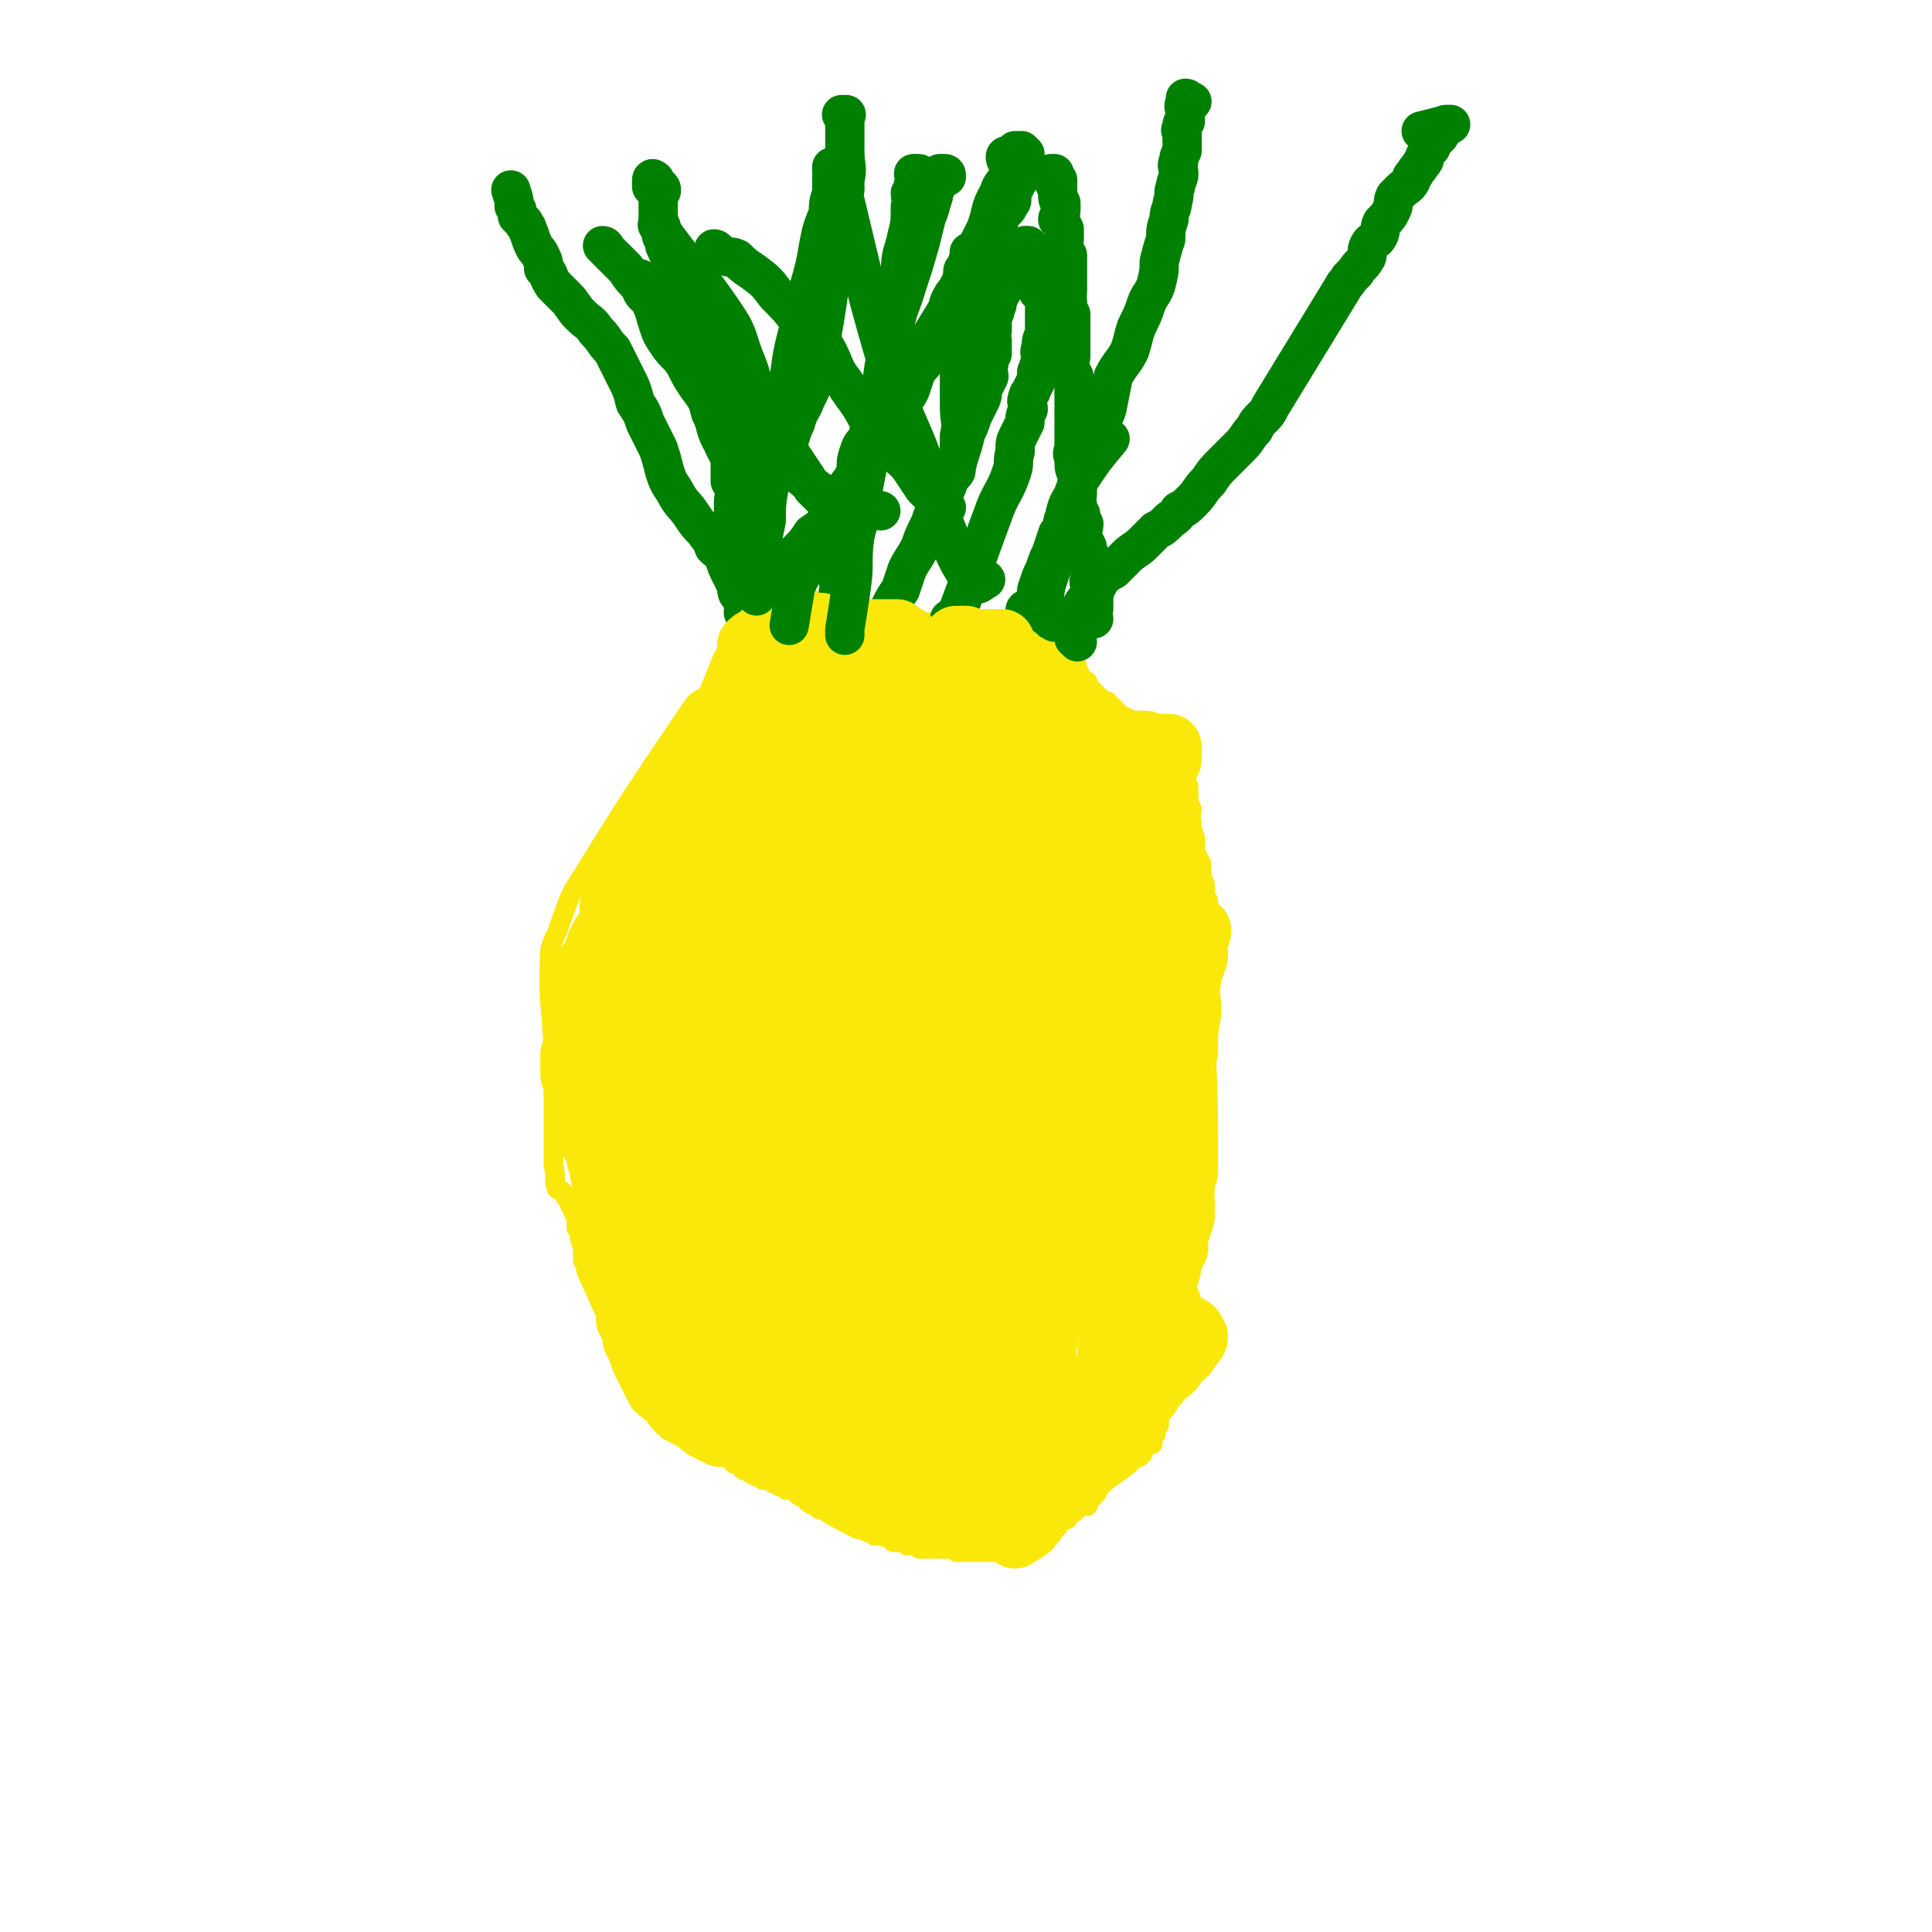 <svg viewBox='0 0 590 590' version='1.1' xmlns='http://www.w3.org/2000/svg' xmlns:xlink='http://www.w3.org/1999/xlink'><g fill='none' stroke='#FAE80B' stroke-width='6' stroke-linecap='round' stroke-linejoin='round'><path d='M240,198c0,0 -1,-1 -1,-1 -1,-1 -1,-1 -1,-2 0,0 1,-1 0,-1 0,0 -1,0 -1,0 0,0 0,-1 0,-1 -1,0 -1,0 -2,0 0,0 0,0 0,0 -1,1 -1,1 -1,1 -1,1 -2,0 -3,1 -1,1 0,2 -1,3 -2,2 -2,2 -4,4 -1,1 -1,1 -2,3 -2,2 -2,2 -4,4 -2,1 -2,2 -4,3 -2,2 -2,1 -4,3 -19,28 -19,28 -37,57 -2,4 -2,5 -4,10 -1,4 -2,4 -3,8 -1,18 1,18 1,36 0,5 0,5 0,9 0,4 0,4 0,7 0,2 0,2 0,5 0,2 0,2 0,5 0,2 0,2 0,4 1,3 0,4 1,7 1,1 1,0 2,1 1,1 0,1 1,2 1,1 1,1 1,2 1,2 1,2 2,4 0,1 0,1 0,3 1,1 1,1 1,3 1,3 1,3 1,7 1,2 1,2 1,3 4,9 4,9 8,18 1,2 1,1 2,3 1,3 1,3 2,5 1,2 1,2 2,3 1,2 1,2 1,3 1,2 1,3 2,5 0,1 1,0 2,1 0,1 0,1 1,2 1,1 1,1 1,2 1,1 1,1 2,2 0,1 0,1 1,2 0,1 0,1 1,1 1,1 1,1 2,2 1,0 1,-1 2,0 0,0 0,1 1,1 1,1 1,0 2,1 1,0 1,0 2,1 1,0 1,0 2,1 1,0 1,0 2,0 1,1 1,1 2,1 1,1 1,1 2,2 0,0 0,1 1,1 0,0 1,0 1,0 1,1 1,1 1,2 1,0 1,0 2,1 0,0 0,0 1,1 1,0 1,0 1,0 1,1 1,1 3,2 0,0 0,-1 1,0 1,0 0,0 1,1 1,0 1,-1 1,0 1,0 1,0 2,1 0,0 0,-1 1,0 1,0 1,0 1,1 1,0 1,0 2,1 0,0 0,-1 1,0 1,0 1,0 2,1 1,1 1,1 2,1 1,1 1,1 2,2 1,1 1,0 2,1 1,1 1,1 2,1 5,3 5,3 11,6 1,0 1,0 3,1 1,0 1,0 2,1 1,0 1,0 2,0 2,1 2,0 3,1 1,0 0,1 1,1 1,0 1,0 2,0 1,0 1,0 2,1 1,0 1,-1 2,0 1,0 1,1 2,1 1,0 1,0 2,0 1,-1 1,0 2,0 0,0 0,0 1,0 0,0 0,0 1,0 1,0 1,0 1,0 1,0 1,0 2,0 0,0 0,-1 1,0 0,0 0,0 0,0 1,0 1,0 1,1 1,0 1,0 2,0 0,0 0,0 1,0 1,0 1,0 2,0 1,0 1,0 2,0 0,0 0,0 1,0 1,0 1,0 3,0 0,-1 0,-1 0,-1 1,-1 2,0 3,0 0,0 0,0 1,0 1,0 1,0 2,0 1,0 1,0 2,0 0,0 0,0 1,0 0,0 0,0 1,0 1,-1 1,-1 1,-1 1,-1 1,0 2,0 0,-1 0,-1 1,-2 0,0 1,0 1,0 1,-1 1,-1 1,-1 1,-1 1,0 2,0 1,-1 0,-1 1,-2 1,-1 1,0 1,-1 1,-1 0,-1 1,-1 0,-1 0,-1 1,-2 0,0 1,1 1,1 0,-1 0,-1 0,-1 0,-1 0,-1 1,-2 0,0 0,1 1,1 0,-1 0,-1 1,-1 0,0 0,0 0,0 1,-1 1,-1 2,-2 0,0 1,1 1,1 1,-1 0,-1 1,-2 1,-1 1,-1 2,-2 0,0 -1,-1 0,-1 4,-4 5,-4 10,-8 1,-1 1,-1 2,-2 0,0 0,0 1,0 0,-1 0,-1 1,-1 0,-1 0,-1 0,-1 1,-1 1,-1 2,-2 0,0 0,0 1,0 0,-1 0,-1 0,-2 0,0 -1,-1 0,-1 0,0 0,0 1,0 0,-1 -1,-1 0,-2 0,0 1,0 1,-1 0,-1 0,-1 0,-3 0,-1 0,-1 1,-2 0,-2 0,-2 1,-3 0,-1 0,-1 0,-3 0,-1 0,-1 1,-3 0,-2 -1,-2 0,-3 0,-1 1,-1 1,-3 1,-1 0,-1 0,-2 0,-1 1,-1 1,-2 0,-1 -1,-1 0,-2 0,-1 1,-1 1,-2 0,-1 0,-1 0,-1 0,-1 0,-1 1,-2 0,-1 0,-1 0,-2 0,-1 0,-1 0,-2 0,-2 0,-2 0,-3 0,-1 0,-1 0,-2 0,-1 -1,-1 0,-2 0,-2 0,-2 1,-3 0,-2 0,-2 0,-4 0,-1 0,-1 0,-2 0,-2 0,-2 0,-3 0,-2 0,-2 0,-3 0,-2 0,-2 0,-3 0,-1 0,-1 0,-3 0,0 0,0 0,-1 0,-1 -1,-1 0,-2 0,-2 1,-2 1,-3 0,-1 0,-1 0,-3 0,-1 -1,-1 0,-3 0,-2 1,-2 1,-4 0,-3 -1,-3 0,-5 0,-2 1,-2 1,-4 1,-2 0,-2 1,-5 0,-1 1,-1 1,-3 0,-2 -1,-2 0,-4 0,-3 0,-2 0,-5 1,-2 0,-2 1,-4 0,-3 1,-2 1,-5 0,-16 0,-16 0,-32 0,-3 0,-3 0,-5 0,-3 0,-3 0,-5 0,-2 0,-2 0,-4 -1,-2 -1,-2 -1,-5 -1,-2 -1,-2 -1,-4 -1,-1 0,-1 0,-2 -1,-2 -1,-2 -2,-4 0,-2 0,-2 0,-4 -1,-3 -1,-3 -1,-5 -1,-2 0,-2 0,-4 -1,-2 -1,-2 -1,-5 -1,-1 0,-1 0,-2 -1,-2 -1,-2 -2,-4 0,-2 1,-2 1,-3 -1,-1 -1,-1 -1,-1 -1,-2 -1,-2 -1,-3 -1,0 -1,0 -2,-1 0,0 0,0 -1,-1 0,-1 0,-1 -1,-1 -1,-1 -1,-1 -2,-2 -2,0 -2,0 -3,-1 -1,0 0,-1 -1,-1 -1,-1 -1,-1 -3,-1 -1,-1 -1,-1 -3,-2 -1,0 -1,0 -2,-1 -1,-1 -1,-1 -2,-2 -1,-1 -1,-1 -2,-2 -1,0 -1,0 -2,-1 -1,-1 -1,-1 -2,-2 -1,-1 -1,-1 -2,-3 -1,0 -1,0 -2,-1 0,-1 0,-1 -1,-3 0,-1 0,-1 -1,-1 -1,-1 -1,-1 -2,-2 -1,0 -1,-1 -2,-1 -1,-1 -1,-1 -2,-1 -2,-1 -2,-1 -3,-1 -1,-1 -1,-1 -3,-2 -1,0 -1,-1 -2,-1 -1,0 -2,0 -3,0 -2,-1 -2,-1 -3,-2 -2,0 -2,0 -4,0 -2,0 -2,0 -3,0 -2,0 -2,0 -3,-1 -1,0 -1,-1 -3,-1 -1,0 -1,0 -2,0 -1,0 -1,0 -3,0 -1,0 -1,1 -3,0 -1,0 -1,-1 -3,-1 -2,0 -2,0 -4,0 -2,0 -2,0 -4,0 -1,0 -1,0 -3,0 -2,0 -2,0 -3,0 -12,0 -12,1 -24,1 -2,0 -2,-1 -4,-1 -1,0 -1,0 -1,0 -2,0 -2,0 -3,0 0,0 0,0 -1,0 -1,0 -1,0 -1,0 -1,0 -1,0 -1,0 0,0 0,0 -1,0 0,0 0,0 -1,-1 0,0 0,1 -1,0 0,0 1,-1 0,-1 0,0 -1,0 -1,0 -1,0 0,-1 -1,-1 0,0 -1,0 -1,0 0,1 0,2 0,1 1,0 1,-1 1,-2 '/></g>
<g fill='none' stroke='#008000' stroke-width='12' stroke-linecap='round' stroke-linejoin='round'><path d='M230,189c0,0 -1,-1 -1,-1 -1,0 -1,0 -1,0 0,0 1,0 0,-1 0,0 0,0 -1,0 0,-1 1,-1 0,-2 0,-1 0,-1 -1,-3 -1,-1 -1,-1 -1,-3 -1,-2 -1,-2 -2,-4 -1,-2 -1,-2 -2,-5 -1,-2 -1,-1 -3,-3 -1,-3 -1,-2 -3,-5 -2,-2 -2,-2 -4,-5 -2,-3 -3,-3 -5,-7 -2,-3 -2,-3 -3,-6 -1,-4 -1,-4 -2,-7 -2,-4 -2,-4 -4,-8 -1,-3 -1,-3 -3,-6 -1,-4 -1,-4 -3,-8 -2,-4 -2,-4 -4,-8 -3,-3 -2,-3 -5,-6 -2,-3 -2,-2 -5,-5 -2,-2 -2,-3 -4,-5 -2,-2 -2,-2 -4,-4 -2,-3 -1,-3 -3,-5 0,-2 0,-2 -1,-4 -1,-2 -1,-1 -2,-3 -1,-2 -1,-3 -2,-5 0,-1 -1,-1 -1,-2 -1,-1 -1,-1 -2,-2 0,-2 0,-2 -1,-3 0,-2 0,-2 -1,-5 '/><path d='M230,184c0,0 -1,-1 -1,-1 -1,-1 -1,-1 -1,-1 0,-1 0,0 0,-1 1,-1 0,-1 0,-1 0,-2 0,-2 0,-3 0,-2 0,-2 0,-4 1,-2 1,-2 2,-5 1,-3 1,-3 1,-5 1,-3 1,-3 2,-5 0,-4 0,-4 1,-7 1,-4 2,-4 3,-8 2,-3 2,-3 3,-7 2,-3 1,-3 3,-7 1,-4 2,-4 3,-7 2,-4 2,-4 3,-9 5,-26 4,-26 8,-53 1,-2 1,-2 1,-5 1,-4 0,-4 0,-9 0,-1 0,-1 0,-2 0,-1 0,-1 0,-3 0,-1 0,-1 0,-2 0,-2 0,-2 0,-3 0,0 0,0 0,-1 0,0 1,0 0,0 0,0 0,0 -1,0 0,0 0,0 0,0 '/><path d='M200,58c0,-1 -1,-1 -1,-1 0,-1 0,-1 0,-1 0,0 0,0 0,0 0,0 0,-1 0,-1 0,-1 1,0 1,0 0,1 0,1 0,1 1,1 2,1 2,2 0,1 -1,1 -1,2 0,1 0,1 0,2 0,2 0,2 0,3 0,1 0,1 0,3 1,1 1,1 1,3 0,1 0,1 0,1 1,2 1,2 1,3 5,11 6,11 10,21 2,5 1,5 2,9 1,2 1,2 2,4 0,2 0,2 1,4 0,2 0,2 0,4 0,2 0,2 0,4 1,2 1,2 2,3 0,2 0,2 0,4 0,2 1,2 1,4 1,2 0,2 0,4 1,2 1,2 2,4 0,2 0,2 0,4 0,2 0,2 0,3 1,2 2,2 2,3 0,2 -1,2 -1,3 0,2 0,2 0,3 1,2 1,2 2,4 0,1 -1,1 -1,2 0,1 0,1 0,2 1,2 1,2 1,4 1,1 0,1 0,1 0,1 0,1 0,2 0,0 0,-1 0,-1 '/><path d='M238,187c0,0 -1,-1 -1,-1 0,0 0,0 -1,0 0,0 0,0 0,0 0,0 0,1 -1,0 0,0 0,0 -1,-1 0,-1 -1,-1 -1,-1 0,-1 1,-1 1,-2 1,-1 1,-1 2,-3 1,-2 1,-2 2,-4 3,-3 3,-3 5,-6 3,-3 3,-3 5,-6 3,-2 3,-2 5,-5 3,-3 2,-3 4,-7 2,-3 2,-3 5,-7 2,-3 2,-3 5,-6 2,-3 2,-3 3,-6 2,-3 1,-3 3,-5 1,-2 1,-2 2,-5 2,-1 2,-1 3,-3 1,-3 1,-3 2,-6 2,-2 2,-2 4,-5 2,-3 1,-3 3,-6 1,-2 1,-2 2,-5 1,-2 0,-3 1,-5 1,-2 1,-2 2,-3 2,-2 2,-2 3,-4 1,-2 0,-2 1,-4 1,-2 1,-1 2,-3 1,-1 2,-1 2,-3 1,-2 1,-2 2,-4 1,-2 1,-1 3,-3 0,-1 0,-1 0,-2 1,-2 2,-1 3,-3 0,-1 1,-1 1,-2 0,-1 -1,-2 0,-3 0,0 0,0 1,-1 0,0 -1,0 0,-1 0,-1 1,0 1,-1 0,-1 0,-1 0,-3 0,0 0,0 1,-1 0,0 0,-1 0,-1 0,-1 0,-1 0,-1 0,-1 0,-1 0,-2 0,0 0,0 0,0 0,-1 0,-1 0,-1 -1,0 -2,0 -2,0 0,0 0,1 1,1 0,1 1,0 2,0 '/><path d='M314,188c0,0 -1,-1 -1,-1 0,-1 0,-1 1,-1 0,0 0,0 1,-1 0,0 1,0 1,-1 1,-2 0,-3 1,-5 1,-3 1,-3 2,-5 1,-3 1,-3 2,-5 1,-3 1,-3 2,-6 2,-2 1,-3 2,-5 1,-4 1,-4 3,-7 1,-3 1,-4 2,-7 1,-3 1,-3 3,-6 1,-4 1,-4 2,-7 1,-3 2,-3 3,-6 1,-5 1,-5 2,-10 2,-4 3,-4 5,-8 1,-3 1,-4 2,-7 2,-4 2,-4 3,-7 1,-3 2,-3 3,-6 1,-4 1,-4 1,-7 1,-4 1,-4 2,-7 0,-3 0,-3 1,-6 0,-3 1,-3 1,-5 1,-3 0,-3 1,-5 0,-2 1,-2 1,-4 0,-2 -1,-2 0,-4 0,-1 0,-1 1,-3 0,-1 0,-1 0,-2 0,-2 0,-2 0,-3 0,-1 -1,-1 0,-2 0,-2 0,-1 1,-2 0,-1 0,-1 0,-2 0,0 0,0 0,-1 0,-1 -1,-1 0,-3 0,0 0,-1 0,-1 1,0 1,1 2,1 '/><path d='M329,196c0,0 -1,-1 -1,-1 0,-1 0,-1 1,-1 0,0 0,0 0,-1 0,-1 0,-1 0,-2 0,0 0,0 0,-1 0,-1 -1,-1 0,-2 0,-1 0,0 1,-1 1,-2 0,-2 1,-3 1,-2 2,-1 3,-3 1,-2 1,-2 2,-4 2,-2 2,-2 4,-3 2,-2 2,-2 4,-4 2,-2 3,-2 5,-4 2,-2 2,-2 4,-4 2,-1 2,-1 4,-3 1,-1 2,-1 3,-3 2,-1 2,-1 4,-3 3,-3 2,-3 5,-6 2,-3 2,-3 5,-6 2,-2 2,-2 5,-5 2,-2 2,-3 4,-5 1,-2 1,-2 3,-4 1,-1 1,-1 2,-3 11,-18 11,-18 22,-36 1,-2 1,-1 2,-3 1,-1 1,-1 2,-2 1,-2 2,-2 3,-4 1,-1 0,-2 1,-4 1,-2 2,-1 3,-3 1,-2 0,-2 1,-4 2,-2 2,-2 3,-4 1,-2 0,-2 1,-4 1,-1 1,-1 2,-2 1,-1 2,-1 3,-3 0,-1 0,-1 1,-2 1,-2 1,-1 2,-3 1,-1 1,-1 1,-2 1,-2 1,-2 2,-3 0,-1 0,-1 1,-2 0,-1 1,-1 1,-1 1,-1 1,-1 1,-2 1,0 0,0 1,-1 0,-1 0,-1 1,-1 0,0 1,0 1,0 0,0 -1,0 -1,0 -4,1 -4,1 -8,2 '/><path d='M334,189c0,0 -1,-1 -1,-1 0,-1 0,-1 1,-2 0,-1 0,-1 0,-1 0,-2 0,-2 0,-3 -1,-2 -1,-1 -1,-3 -1,-2 0,-2 0,-4 0,-2 0,-2 0,-5 -1,-2 -1,-1 -1,-3 -1,-2 -1,-2 -2,-3 0,-2 1,-2 1,-4 -1,-1 -1,-1 -1,-3 -1,-1 -1,-1 -1,-3 -1,-1 0,-2 0,-3 0,-3 0,-3 0,-6 -1,-2 -1,-2 -1,-5 -1,-2 0,-2 0,-4 0,-2 0,-2 0,-4 0,-1 0,-1 0,-3 0,-1 0,-1 0,-3 0,-1 0,-1 0,-2 0,-1 0,-1 0,-3 0,-1 0,-1 0,-3 0,-1 0,-1 0,-3 -1,-2 -1,-2 -2,-4 0,-1 1,-1 1,-2 0,-2 0,-2 0,-5 0,-2 0,-2 0,-4 0,-2 0,-2 0,-4 -1,-2 -1,-2 -1,-4 -1,-1 0,-1 0,-3 0,-1 0,-1 0,-2 0,-2 0,-2 0,-3 0,-1 0,-1 0,-3 0,-1 0,-1 0,-3 -1,-1 -1,-1 -2,-2 0,-1 1,-1 1,-3 0,-2 0,-2 0,-3 -1,-2 -1,-2 -2,-3 0,-1 1,-1 1,-3 0,-1 0,-1 0,-2 -1,-1 -1,-1 -1,-3 0,0 0,0 0,-1 -1,-1 0,-1 0,-3 0,0 0,0 0,0 -1,-1 -1,-1 -1,-2 -1,0 -1,0 -1,0 0,0 0,0 1,1 0,1 0,1 0,2 0,0 1,0 1,0 '/><path d='M291,193c0,0 -1,-1 -1,-1 0,-1 0,-1 0,-1 1,-1 0,-1 0,-2 1,-1 2,0 2,-1 6,-16 6,-17 12,-33 2,-5 3,-5 5,-11 1,-3 0,-3 1,-6 0,-3 0,-3 1,-5 1,-2 1,-2 2,-4 0,-2 0,-2 1,-4 0,-2 -1,-2 0,-4 0,-1 1,-1 1,-2 1,-2 1,-2 2,-4 0,-1 -1,-1 0,-2 0,-2 1,-1 1,-3 0,-2 -1,-2 0,-4 0,-2 0,-2 1,-4 0,-2 0,-2 0,-4 0,-1 0,-1 0,-3 0,-1 0,-1 0,-3 -1,-2 -1,-2 -2,-3 0,-2 1,-2 1,-3 -1,-1 -1,-1 -1,-2 -1,-1 -1,-1 -2,-2 0,-1 1,-1 1,-2 0,-1 0,-1 0,-1 -1,-1 -1,-1 -1,-2 -1,0 -1,0 -1,-1 -1,0 -1,0 -1,0 0,-1 0,-1 1,-1 0,0 0,1 1,1 0,0 0,0 0,0 '/><path d='M268,193c0,0 -1,-1 -1,-1 0,-1 1,-1 2,-2 1,0 1,0 1,-1 1,-2 1,-2 2,-4 1,-2 1,-2 3,-5 1,-3 1,-3 2,-6 2,-4 2,-3 4,-7 1,-3 1,-3 3,-7 1,-3 1,-3 3,-6 1,-4 2,-4 3,-8 2,-4 2,-4 3,-7 1,-3 1,-3 2,-7 1,-2 1,-2 2,-5 1,-2 1,-2 2,-4 1,-2 1,-2 1,-4 1,-2 1,-2 2,-4 0,-2 -1,-2 0,-4 0,-2 0,-1 1,-3 0,-2 0,-2 0,-4 0,-1 -1,-1 0,-3 0,-2 0,-2 0,-4 0,-1 1,-1 1,-3 1,-1 0,-2 1,-3 0,-1 0,-1 1,-2 0,-2 0,-2 1,-3 1,-1 1,-1 1,-3 1,0 1,0 1,-1 1,0 1,0 2,-1 0,-1 -1,-1 0,-1 0,-1 0,-1 1,-2 0,0 -1,-1 0,-1 0,-1 0,-1 1,-2 '/><path d='M257,184c0,0 -1,-1 -1,-1 0,-1 0,-1 0,-2 1,-2 0,-2 0,-4 1,-2 1,-2 2,-5 0,-2 0,-2 1,-3 1,-3 1,-3 1,-5 1,-2 0,-2 0,-4 1,-2 2,-2 2,-4 0,-1 0,-1 -1,-2 0,-2 0,-2 0,-4 0,-1 0,-1 0,-2 0,-2 0,-2 0,-3 1,-3 0,-3 1,-6 1,-3 1,-3 3,-5 1,-2 2,-2 4,-4 '/><path d='M322,190c0,0 0,-1 -1,-1 0,0 -1,0 -1,0 0,0 0,0 -1,-1 0,-1 0,-1 0,-2 -1,-1 -1,-1 0,-2 0,-3 0,-4 1,-7 1,-3 1,-3 2,-6 1,-4 1,-4 3,-8 1,-4 1,-4 2,-9 1,-4 1,-4 3,-8 4,-6 4,-6 9,-12 '/></g>
<g fill='none' stroke='#FAE80B' stroke-width='20' stroke-linecap='round' stroke-linejoin='round'><path d='M309,265c0,0 0,-1 -1,-1 0,-1 0,-1 -1,-1 -1,0 -1,0 -2,0 -2,0 -2,0 -3,0 -1,1 -2,1 -3,1 -1,2 -1,2 -2,3 -3,4 -2,4 -4,7 -2,5 -2,5 -4,9 -3,6 -3,6 -5,11 -3,7 -3,7 -6,13 -2,9 -2,9 -4,18 -2,7 -2,7 -4,15 -2,12 -2,13 -4,25 -1,7 -1,7 -1,15 -1,7 0,7 -1,13 0,6 0,6 0,12 1,4 1,4 3,9 2,3 2,4 4,5 2,1 2,0 5,-2 2,-1 3,-1 5,-3 3,-5 2,-6 4,-11 2,-6 3,-5 4,-11 3,-10 2,-10 4,-20 2,-10 2,-10 4,-20 1,-10 1,-11 2,-21 1,-9 1,-9 1,-18 -1,-9 -1,-9 -2,-18 -1,-6 0,-6 -2,-12 -1,-2 -2,-2 -4,-4 -2,-2 -2,-3 -5,-4 -3,-1 -4,-2 -8,-1 -4,1 -4,2 -8,6 -5,3 -5,3 -9,8 -7,7 -7,7 -13,16 -4,7 -5,7 -8,15 -3,9 -2,9 -5,18 -1,8 -2,8 -3,16 -1,8 -7,17 -1,16 23,-2 35,-7 58,-23 8,-5 2,-9 3,-19 1,-8 2,-8 2,-15 0,-10 1,-10 -2,-19 -2,-7 -3,-7 -7,-14 -4,-6 -4,-6 -8,-13 -3,-5 -3,-6 -8,-10 -2,-2 -3,-3 -6,-3 -3,0 -3,0 -7,1 -3,1 -4,0 -7,2 -4,3 -4,4 -7,8 -4,5 -4,5 -6,10 -4,11 -4,12 -6,23 -2,10 -2,10 -3,21 -1,10 -2,10 -2,20 -1,8 0,8 0,15 0,9 0,9 0,17 1,5 0,5 2,10 0,4 0,4 2,7 2,3 3,4 6,6 2,1 3,2 6,2 3,-1 4,-3 6,-6 7,-9 6,-9 11,-19 6,-11 6,-11 11,-22 4,-11 5,-11 9,-22 3,-10 4,-10 6,-20 1,-8 0,-9 -1,-16 -1,-7 -1,-7 -4,-14 -2,-6 -2,-6 -5,-11 -3,-7 -3,-7 -6,-13 -3,-4 -3,-5 -7,-8 -3,-3 -3,-3 -7,-4 -4,-1 -4,-2 -8,-1 -5,1 -5,2 -9,5 -4,3 -5,3 -8,7 -6,7 -6,7 -11,15 -4,8 -4,8 -7,15 -3,9 -3,10 -4,19 -1,9 0,9 -1,18 0,10 -1,10 0,20 1,5 2,5 4,11 2,4 1,4 4,7 2,2 3,3 5,2 6,-3 6,-4 11,-9 7,-8 6,-8 12,-16 6,-8 5,-8 11,-17 5,-9 5,-9 10,-18 4,-8 5,-7 8,-15 2,-6 2,-6 3,-12 2,-7 2,-7 3,-13 0,-4 0,-4 -1,-9 0,-3 0,-3 -2,-6 -1,-3 -2,-3 -3,-5 -2,-2 -1,-6 -3,-4 -18,13 -20,14 -36,32 -4,5 -2,6 -4,12 -1,6 -1,6 -2,12 -1,6 -1,6 -2,12 0,3 0,3 0,7 0,4 -1,5 0,7 1,2 3,0 5,0 4,-2 4,-2 7,-5 4,-3 3,-4 6,-8 4,-5 4,-5 8,-10 3,-5 3,-5 6,-9 3,-5 3,-5 5,-9 2,-5 2,-5 4,-9 2,-6 2,-6 3,-11 1,-5 1,-5 0,-10 0,-5 0,-5 -1,-9 -1,-5 0,-5 -1,-10 -1,-4 -1,-4 -2,-8 -1,-3 -1,-3 -3,-5 -1,-2 -1,-3 -3,-4 -1,-1 -1,-1 -3,-2 -1,0 -1,-1 -2,-1 -1,1 -1,1 -3,1 0,0 0,0 -1,0 -1,1 -1,1 -1,1 0,1 0,1 -1,1 0,0 -1,0 -1,0 0,1 1,1 0,2 0,0 -1,0 -1,0 -1,1 -1,1 -2,1 -1,1 -1,1 -2,2 -1,0 -1,0 -3,1 0,0 0,1 -1,1 -1,0 -1,0 -2,0 0,1 0,1 -1,2 -1,0 -1,0 -1,0 -1,1 -1,1 -2,1 0,1 -1,0 -1,0 -1,1 -1,1 -1,2 -1,1 -1,1 -2,1 0,1 0,1 -1,2 0,0 0,0 -1,1 -1,1 -1,0 -2,1 -2,2 -2,2 -3,3 -2,4 -2,4 -4,7 -1,3 -1,3 -3,6 -2,3 -3,3 -5,6 -2,2 -2,2 -4,4 -2,2 -1,2 -3,4 -1,1 -1,1 -2,2 -1,1 -1,1 -2,2 0,2 0,2 -1,3 -1,2 -1,2 -1,4 -1,1 0,1 -1,3 -2,11 -2,11 -4,22 0,3 0,3 -1,7 0,1 0,1 -1,3 0,2 0,2 0,4 0,2 0,2 0,4 0,2 0,2 0,4 0,2 1,2 0,4 0,2 0,2 -1,3 0,2 0,2 0,4 0,2 0,2 0,4 0,2 0,2 0,4 0,1 0,1 0,3 0,2 0,2 0,4 0,2 0,2 0,5 0,2 0,2 0,4 0,2 0,2 0,4 0,2 0,2 0,4 0,1 0,1 0,2 1,2 1,2 1,4 1,1 0,1 0,3 1,1 1,1 2,2 0,1 -1,1 -1,2 1,2 1,2 1,3 1,1 0,2 0,3 1,2 1,2 2,4 0,2 0,2 0,4 0,2 0,2 0,3 1,2 1,2 2,3 0,2 0,2 1,4 1,1 1,1 2,2 1,1 0,2 1,3 1,1 2,0 3,1 1,0 0,1 1,1 1,1 1,0 3,1 1,1 1,1 2,1 1,1 2,0 3,0 1,1 0,2 1,2 1,1 1,0 2,0 1,1 1,0 1,0 2,1 2,1 3,2 1,0 1,0 2,0 1,1 1,1 1,2 2,1 2,1 3,2 1,1 1,2 2,3 1,1 1,1 2,2 2,2 1,3 3,4 1,2 2,1 4,2 2,2 1,2 3,4 1,1 1,2 2,2 2,1 2,1 4,2 1,1 1,1 2,2 1,1 1,1 2,1 1,0 1,0 2,1 1,0 1,0 2,1 6,2 6,2 13,4 1,0 1,0 2,1 2,0 2,0 4,0 2,0 2,-1 4,0 2,0 2,0 4,0 1,0 1,0 3,1 2,0 2,0 3,0 1,0 1,-1 2,0 1,0 1,0 2,0 1,0 1,0 1,1 1,0 1,0 2,1 0,0 0,-1 1,0 1,0 1,0 1,0 1,0 1,0 1,1 1,0 1,0 1,0 0,0 0,0 1,0 0,0 0,0 1,0 0,0 0,0 1,0 0,0 0,0 1,0 0,0 0,0 1,0 0,-1 0,-1 1,-1 0,-1 0,-1 1,-1 0,-1 -1,-1 0,-1 0,0 0,-1 1,-1 0,0 0,1 1,1 0,-1 -1,-1 0,-2 0,-1 1,-1 1,-3 1,-3 1,-3 1,-6 2,-4 2,-4 3,-8 1,-4 0,-4 1,-8 1,-5 2,-5 4,-10 2,-5 1,-5 3,-10 1,-5 1,-5 2,-9 2,-6 1,-6 2,-13 1,-7 2,-7 2,-14 1,-8 1,-8 2,-16 1,-8 2,-8 2,-15 1,-8 0,-8 0,-15 0,-6 1,-6 1,-12 -1,-5 -1,-5 -2,-10 0,-3 0,-4 -2,-7 -1,-2 -1,-2 -3,-4 -2,-2 -2,-2 -5,-3 -2,0 -3,-1 -5,0 -3,2 -2,3 -4,5 -3,4 -4,4 -5,8 -14,68 -14,68 -24,136 -1,6 1,7 3,11 0,1 2,0 2,-2 3,-11 2,-11 4,-23 2,-15 2,-15 4,-29 2,-18 2,-18 3,-37 2,-18 3,-18 4,-36 1,-17 1,-17 0,-34 0,-12 1,-12 -1,-24 0,-7 -1,-7 -2,-13 -1,-3 -1,-3 -2,-5 -1,-2 -1,-3 -2,-3 -3,1 -3,3 -5,6 -4,8 -3,8 -6,17 -4,12 -4,12 -7,24 -2,15 -2,15 -4,29 -1,14 -2,14 -2,27 -1,11 -1,11 -1,23 1,9 0,9 1,18 1,7 1,7 3,13 1,4 1,4 2,8 0,2 0,1 1,3 0,0 0,1 0,0 2,-5 2,-6 3,-13 1,-11 1,-12 1,-24 1,-17 1,-17 1,-34 1,-19 1,-19 0,-37 0,-14 1,-14 -1,-28 -1,-9 -2,-9 -4,-19 -2,-7 -2,-7 -4,-13 -2,-4 -2,-4 -4,-7 -1,-1 -2,-2 -3,-2 -1,1 -1,3 -2,5 -3,8 -3,8 -5,15 -3,12 -4,11 -6,23 -3,14 -2,14 -3,29 -1,15 0,15 0,31 1,14 1,14 2,28 0,12 0,12 1,24 1,7 1,7 3,15 1,7 1,7 2,14 1,3 1,3 2,7 0,1 1,3 1,2 1,-2 1,-4 1,-8 1,-10 2,-10 3,-19 1,-13 0,-13 1,-26 1,-17 1,-17 1,-33 1,-17 1,-17 0,-33 0,-14 0,-14 -1,-27 0,-8 0,-9 -1,-16 0,-2 -1,-3 -2,-3 -1,0 -1,0 -2,1 -2,6 -2,6 -4,11 -3,14 -2,14 -4,27 -2,18 -3,18 -3,36 -1,24 0,24 0,47 '/><path d='M258,224c0,0 0,-1 -1,-1 -1,-1 -1,-1 -2,-2 -1,0 -1,0 -2,0 -1,1 -2,0 -2,2 -2,3 -2,3 -3,7 -1,5 -1,5 -2,10 -2,9 -2,9 -4,17 -3,13 -3,13 -6,26 -2,11 -2,11 -4,23 -2,11 -2,11 -4,22 -2,9 -2,9 -4,19 -1,8 -1,9 -2,17 0,8 -1,8 0,16 1,5 1,5 3,10 1,3 1,4 4,7 2,3 3,2 7,4 4,1 4,2 7,1 4,0 4,-1 7,-3 6,-6 7,-6 10,-13 5,-9 3,-10 6,-20 1,-8 2,-8 3,-17 1,-7 1,-8 1,-15 0,-4 -1,-4 -3,-8 -2,-5 -1,-5 -3,-9 -2,-4 -3,-4 -5,-7 -3,-3 -3,-3 -7,-6 -4,-3 -4,-3 -8,-4 -4,-1 -5,-2 -9,-2 -4,0 -5,0 -9,2 -4,2 -4,3 -7,8 -3,4 -3,4 -4,9 -2,7 -2,7 -3,13 -1,6 -1,7 -1,13 0,5 1,5 2,11 1,6 1,6 2,11 2,6 2,7 4,12 2,4 3,4 6,8 2,3 3,9 4,6 6,-19 9,-25 9,-49 0,-10 -4,-10 -10,-19 -3,-4 -3,-4 -7,-5 -4,-2 -4,-2 -8,-1 -3,1 -4,1 -6,4 -3,3 -4,3 -5,7 -3,5 -3,6 -4,12 -1,6 -1,6 -1,11 1,7 1,7 2,13 1,6 0,7 2,12 3,6 4,5 7,10 3,5 2,6 6,10 3,4 3,4 6,6 3,3 3,3 7,4 2,0 3,1 5,0 3,-2 3,-2 5,-5 4,-5 4,-6 5,-11 3,-10 3,-11 5,-21 1,-6 1,-6 1,-12 1,-5 1,-5 0,-10 0,-4 -1,-3 -3,-7 -1,-3 -1,-3 -2,-6 -2,-3 -3,-3 -5,-5 -3,-2 -3,-4 -5,-4 -3,0 -4,1 -6,3 -4,2 -4,3 -6,6 -2,5 -2,5 -4,11 -1,4 -1,5 -1,9 -1,6 -1,6 0,12 1,6 1,6 4,11 2,5 2,5 6,9 4,4 4,4 9,7 5,3 5,3 10,5 6,2 6,3 12,3 5,0 6,1 11,-2 6,-4 7,-5 11,-11 8,-9 8,-10 13,-20 6,-12 6,-13 10,-25 4,-11 3,-11 5,-22 2,-9 2,-9 3,-18 1,-6 2,-6 2,-12 0,-4 -1,-5 -2,-9 0,0 -1,0 -1,1 -2,1 -3,0 -4,2 -3,3 -3,3 -4,7 -4,8 -4,9 -5,18 -2,12 -1,12 -2,25 0,12 -1,13 0,25 1,10 2,10 5,21 1,9 2,9 3,18 2,7 2,8 3,15 1,3 1,3 3,7 1,2 2,5 2,3 13,-52 14,-56 25,-112 2,-9 1,-9 1,-17 0,-2 -1,-2 -2,-4 -1,-1 -1,-2 -2,-3 -1,-1 -2,-1 -3,0 -1,1 -1,2 -2,4 -1,5 -1,5 -2,11 -2,12 -1,12 -2,23 -1,14 -1,13 -2,27 -1,11 -1,11 -2,23 0,11 1,11 1,21 -1,7 -1,7 -1,13 -1,3 0,3 0,7 -1,2 -1,3 -2,5 0,0 0,0 0,-1 0,-2 0,-2 0,-4 1,-4 1,-5 2,-9 1,-10 1,-10 3,-20 2,-12 2,-12 5,-23 2,-12 2,-12 4,-23 2,-10 2,-10 4,-20 2,-8 2,-8 4,-16 1,-4 1,-4 2,-8 1,-4 2,-4 3,-8 0,-2 1,-2 1,-5 0,-2 0,-2 0,-4 -1,-2 -1,-2 -2,-4 -1,-1 -1,-1 -3,-2 -1,0 -2,-1 -2,0 -2,4 0,5 -1,9 -1,6 -2,6 -2,12 -1,11 0,11 0,22 -1,11 -2,10 -2,21 0,7 0,7 1,15 0,5 0,5 1,11 0,4 0,4 0,7 0,4 0,4 0,7 0,2 0,2 0,3 0,2 0,3 0,3 0,0 0,-1 0,-2 0,-4 -1,-4 0,-8 0,-6 0,-6 1,-12 0,-11 1,-11 1,-23 0,-9 0,-9 0,-19 0,-6 0,-6 0,-13 0,-5 0,-5 0,-11 -1,-3 -1,-3 -2,-7 -1,-3 -1,-3 -2,-6 -1,-3 -1,-4 -2,-5 -2,0 -3,1 -4,2 -4,2 -5,1 -7,5 -4,10 -3,11 -6,21 -3,11 -3,11 -5,22 -1,9 -2,9 -2,18 0,37 1,46 3,73 0,4 0,-5 0,-10 1,-9 0,-9 1,-19 0,-12 1,-12 2,-25 1,-11 1,-11 2,-22 1,-9 2,-9 2,-18 1,-6 0,-6 1,-13 0,-2 0,-2 0,-5 0,-2 0,-2 0,-3 -1,-2 -1,-2 -1,-4 -1,0 0,-1 0,-1 0,0 0,1 0,2 -1,4 -1,4 -1,8 -1,9 -1,9 -2,17 -1,9 -2,9 -2,18 -1,10 0,10 0,19 -1,8 0,8 0,17 0,5 0,5 0,10 0,4 0,4 0,7 0,3 0,3 0,5 0,1 0,1 0,2 0,2 0,3 0,3 0,0 0,-1 0,-2 -1,-8 -1,-8 -1,-16 1,-11 2,-11 4,-22 2,-13 2,-13 4,-26 2,-12 2,-12 4,-24 1,-10 1,-10 2,-20 2,-7 3,-7 4,-14 1,-5 1,-5 1,-10 0,-3 0,-3 0,-6 0,-3 0,-3 -1,-7 0,-4 0,-4 -1,-8 0,-3 0,-3 0,-7 0,-2 0,-3 0,-5 -1,-3 -1,-3 -2,-5 -1,-2 -1,-2 -2,-4 -1,-1 0,-1 -1,-1 -1,-1 -1,-1 -2,-1 -1,-1 -1,-1 -2,-2 -1,0 -1,0 -2,0 -1,0 -1,0 -2,-1 -1,0 -1,0 -2,-1 -2,0 -2,0 -3,0 -1,0 -1,0 -2,0 -1,0 -1,0 -2,0 -1,0 -1,0 -1,0 -2,0 -2,0 -3,-1 0,0 0,0 -1,0 -1,0 -1,0 -1,-1 0,0 0,0 0,-1 -1,0 -1,1 -2,0 0,0 0,0 1,-1 '/><path d='M256,214c0,0 -1,-1 -1,-1 0,-1 0,-1 0,-1 1,0 0,0 0,-1 0,-1 0,-1 0,-1 0,0 0,0 0,0 1,0 1,0 2,0 1,0 1,0 1,0 1,1 1,1 2,2 1,0 1,0 3,0 1,0 1,1 3,0 1,0 1,-1 3,-1 3,0 3,1 5,0 3,0 3,-1 5,-2 2,0 3,0 5,0 1,0 1,0 2,0 7,4 7,5 13,10 1,1 1,1 2,1 0,1 0,1 1,2 1,0 0,0 1,1 1,1 1,1 2,1 1,1 1,1 2,2 1,1 1,1 3,2 0,2 1,2 1,3 1,2 1,2 2,5 0,2 0,2 1,5 1,2 0,2 1,5 1,2 1,2 1,4 1,3 1,3 2,5 0,2 1,2 1,4 1,2 0,2 1,4 0,3 0,3 1,5 0,4 1,4 1,7 0,2 0,2 0,5 -1,2 -1,2 -1,5 -1,2 0,2 0,4 -1,2 -2,2 -2,4 0,1 1,1 1,3 -1,2 -1,2 -1,3 -1,2 -1,2 -2,3 0,1 1,1 1,2 -1,3 -1,3 -2,5 -1,2 -1,2 -2,4 0,2 0,2 -1,5 0,2 0,2 -1,4 -1,2 -1,2 -1,4 -1,3 -1,3 -2,6 -1,4 -1,4 -2,7 -2,4 -1,4 -2,8 0,3 0,3 0,7 -1,4 -1,4 -2,7 0,5 0,5 -1,9 -1,4 -1,4 -2,8 -1,3 -1,3 -2,6 0,3 1,4 1,7 -1,2 -1,2 -2,3 0,2 0,2 0,4 -1,2 -1,1 -2,3 0,1 1,1 1,2 -1,1 -1,1 -2,3 0,1 1,1 0,2 0,1 0,1 -1,2 -2,2 -2,2 -3,3 -3,2 -3,2 -5,4 -3,2 -3,2 -5,4 -4,2 -3,3 -7,4 -3,1 -3,1 -6,1 -4,0 -4,1 -8,-1 -4,-1 -4,-1 -8,-3 -15,-15 -14,-16 -28,-31 -2,-2 -2,-2 -3,-3 -1,-1 -1,-1 -3,-2 -1,0 -1,0 -2,-1 -2,-1 -2,-1 -4,-1 -1,0 -1,1 -2,1 -1,1 -1,0 -2,0 -1,1 -2,1 -3,2 0,0 1,0 1,1 0,1 -1,1 -1,2 0,1 0,1 0,3 0,0 0,0 0,1 0,1 0,1 0,2 0,1 0,1 0,2 1,1 1,1 2,2 0,0 -1,0 -1,1 1,1 1,1 2,1 1,1 1,1 2,2 0,0 0,0 1,1 0,1 0,1 1,1 1,1 1,1 2,2 0,1 0,1 1,2 0,1 0,1 1,1 1,1 1,1 1,2 1,2 1,2 1,3 1,0 1,0 2,1 0,1 0,1 0,2 0,1 1,0 1,1 1,2 0,2 0,3 1,1 1,0 2,1 0,1 0,2 0,3 1,1 1,1 2,2 0,1 0,1 0,3 1,0 1,1 1,1 1,1 1,1 1,2 1,1 1,1 2,2 0,1 0,1 1,1 1,0 1,0 2,0 1,1 1,1 3,2 1,0 1,0 2,0 1,-1 1,-1 2,0 2,0 2,0 4,1 1,0 1,-1 3,0 1,0 1,1 2,1 1,0 1,-1 3,0 1,0 0,0 1,0 1,1 2,0 3,1 0,0 0,-1 1,0 1,0 0,0 1,1 1,0 1,-1 1,0 1,0 0,0 0,1 1,1 1,1 2,1 5,2 5,1 10,3 1,0 1,0 2,0 1,0 1,0 2,0 1,0 1,0 2,0 0,0 0,0 1,0 2,0 2,-1 3,0 1,0 1,1 2,1 2,0 2,0 3,0 2,-1 2,0 3,0 0,0 0,0 1,0 1,0 1,0 2,0 1,0 1,0 2,0 2,0 2,0 3,0 1,-1 1,-1 3,-1 1,-1 1,-1 2,-1 2,-1 2,-1 4,-2 2,0 2,1 4,1 2,-1 2,-2 4,-2 1,-1 2,0 3,0 2,-1 2,-1 4,-2 1,0 1,0 3,-1 1,-1 1,-1 3,-2 1,-1 1,-1 3,-3 1,-1 1,-1 2,-2 1,-1 1,-1 3,-2 1,-2 1,-2 2,-3 1,-1 1,-1 2,-2 0,-1 0,-1 1,-2 1,-1 0,-1 1,-2 1,-1 1,-1 1,-2 1,-1 1,-1 2,-2 0,-1 0,-1 1,-2 0,-1 0,-1 0,-2 1,-1 1,-1 2,-2 0,-1 0,-1 1,-2 1,-1 1,-1 1,-2 1,-1 1,-1 2,-1 0,-2 -1,-2 0,-3 0,-1 0,-1 1,-2 1,-1 1,-1 2,-2 1,-2 1,-2 2,-4 0,-2 0,-2 1,-5 0,-2 1,-1 1,-3 1,-3 1,-3 1,-5 1,-2 1,-2 2,-4 0,-2 -1,-2 0,-4 0,-1 1,-1 1,-3 1,-2 1,-2 1,-4 0,-2 0,-2 0,-3 0,-2 -1,-2 0,-4 0,-3 0,-3 1,-5 0,-3 0,-3 0,-5 0,-3 0,-3 0,-5 0,-22 -1,-22 -1,-44 0,-3 1,-3 1,-5 0,-2 0,-2 0,-4 0,-2 0,-2 0,-3 0,-2 0,-2 0,-4 -1,-1 -1,-1 -1,-3 -1,-1 0,-1 0,-2 -1,-2 -1,-2 -1,-3 0,-1 0,-1 0,-2 0,-2 0,-2 0,-4 -1,0 -1,0 -1,-1 -1,-1 -1,-1 -1,-3 -1,-1 -1,-1 -2,-2 0,-1 -1,-1 -1,-3 0,-1 0,-1 0,-3 -1,-2 -1,-2 -1,-4 -1,-2 -1,-2 -2,-4 0,-1 1,-1 1,-2 -1,-2 -1,-2 -1,-4 -1,-1 -1,-1 -2,-3 0,-1 0,-1 -1,-2 0,-1 1,-1 1,-3 -1,-1 -1,-1 -1,-3 -1,0 -1,0 -2,-1 0,-1 0,-1 -1,-3 0,0 0,-1 0,-1 0,-1 -1,-1 -1,-2 -1,0 -1,0 -1,-1 -2,-1 -2,0 -3,-1 -1,-1 -1,-1 -1,-1 -1,-1 -1,-1 -1,-1 -1,0 -1,0 -1,0 0,0 0,-1 -1,-1 -1,0 -1,0 -2,0 -1,-1 -1,0 -2,-1 0,0 0,-1 -1,-1 -1,-1 -1,0 -3,0 -1,-1 -1,-1 -3,-1 -2,0 -2,0 -3,0 -3,0 -3,0 -5,0 -2,1 -2,1 -4,1 -1,1 -2,1 -3,1 -1,2 -2,2 -2,3 -1,1 0,1 1,2 0,2 -1,2 0,4 0,3 1,3 1,5 0,4 -1,4 0,8 0,6 0,6 1,12 0,6 0,6 1,12 0,7 1,7 1,14 0,7 0,7 0,15 1,7 1,7 1,14 1,8 2,8 2,15 -1,36 -2,36 -4,72 0,0 0,1 1,1 1,-3 2,-4 3,-8 4,-9 3,-9 6,-18 6,-13 6,-12 12,-25 6,-12 6,-12 12,-25 4,-11 2,-11 7,-22 2,-7 3,-6 6,-12 2,-3 2,-3 3,-5 1,-1 1,-1 2,-2 0,0 1,0 1,0 0,2 -1,2 -1,4 -1,1 0,1 0,2 0,1 0,1 0,2 -1,4 -2,4 -2,7 -1,5 0,5 0,10 -1,6 -1,6 -2,12 -1,6 -1,6 -2,13 -2,6 -2,6 -3,13 -1,5 -1,6 -2,11 -2,7 -2,7 -3,13 -1,6 -2,6 -2,12 -1,6 -1,6 -1,12 -1,5 -1,5 -2,10 0,5 0,5 -1,9 0,2 0,2 0,4 0,2 0,2 0,3 0,1 0,2 0,2 0,-1 0,-2 0,-4 -1,-4 -1,-4 -1,-8 0,-5 0,-6 1,-11 0,-6 0,-6 1,-13 1,-7 0,-7 1,-14 1,-5 1,-5 2,-11 1,-4 1,-4 2,-9 0,-4 0,-4 1,-7 0,-2 0,-2 1,-3 0,-2 0,-2 1,-4 0,0 1,0 1,0 0,2 0,3 0,5 -1,2 -1,2 -2,5 0,3 0,3 -1,6 -1,6 -1,6 -2,12 -1,5 0,5 -1,11 -1,6 -2,6 -3,11 -1,5 0,5 -1,10 0,4 0,4 -1,7 -1,3 -1,2 -2,5 -1,2 -1,2 -2,4 0,0 0,1 0,0 -1,0 -1,0 -1,0 0,-41 1,-41 2,-82 0,-6 0,-6 -1,-12 -1,-3 -2,-4 -3,-5 -1,0 -1,1 -1,2 -2,2 -2,1 -3,3 -1,2 0,3 -1,5 -3,7 -3,6 -6,13 -4,8 -4,8 -8,17 -5,9 -6,8 -10,17 -4,9 -3,9 -6,18 -2,8 -2,8 -5,16 -3,6 -4,6 -7,13 -1,3 0,3 -1,6 -1,3 -1,3 -2,7 -1,2 -1,2 -2,5 0,2 0,2 0,4 0,1 0,1 0,2 0,2 0,2 0,3 0,1 0,2 0,2 1,-1 1,-2 2,-3 0,-1 0,-1 0,-2 1,-3 1,-3 1,-6 1,-6 1,-6 2,-11 1,-4 2,-4 2,-8 1,-5 1,-5 1,-10 1,-4 1,-4 2,-8 1,-4 1,-4 2,-8 1,-1 0,-1 1,-3 0,-2 1,-2 1,-3 1,-1 1,-2 1,-2 0,1 0,2 0,3 -1,1 -1,1 -1,3 0,1 0,1 0,2 -1,2 -1,2 -2,3 0,2 0,2 0,3 -1,3 -1,3 -1,5 -1,2 0,2 0,4 -1,3 0,3 0,5 -1,2 -2,2 -2,4 1,3 1,3 2,6 0,1 0,1 0,3 -1,2 0,2 0,4 0,1 0,1 0,2 0,2 0,2 0,3 0,2 -1,2 0,3 0,1 1,0 1,1 0,1 0,1 0,2 -1,1 -1,1 0,2 0,0 0,1 1,1 0,0 -1,-1 0,-1 0,-1 1,0 2,0 '/><path d='M217,251c0,0 -1,-1 -1,-1 0,-1 0,-1 0,-1 0,0 0,0 0,0 0,1 1,1 0,2 0,0 0,0 -1,0 0,1 -1,0 -1,0 -1,1 0,1 -1,1 -1,1 -1,1 -2,2 -1,0 -1,0 -2,1 -9,7 -9,6 -18,13 -1,1 0,1 -1,3 -1,3 0,3 -1,6 -1,2 -1,1 -2,3 0,2 1,2 0,4 0,2 0,1 -1,3 0,1 0,1 0,3 -1,1 -1,1 -1,2 0,1 0,1 0,2 0,1 0,1 0,2 0,1 0,1 0,1 0,2 0,2 0,3 0,0 0,0 0,1 0,1 0,1 0,2 -1,1 -1,1 -1,2 0,2 1,2 0,3 0,2 0,2 -1,4 0,1 1,1 0,3 0,2 -1,2 -1,4 0,2 0,2 0,4 0,1 0,1 0,2 -1,1 -1,1 -1,2 0,1 0,1 0,1 0,2 0,2 0,3 0,1 0,1 0,2 0,1 0,1 0,1 1,2 1,2 2,3 0,1 0,1 0,3 0,1 0,1 0,2 1,2 1,2 2,4 0,1 1,1 1,2 0,2 -1,2 -1,4 0,1 1,1 1,3 0,1 0,1 0,3 0,1 0,1 0,2 0,1 1,1 1,2 0,1 0,1 0,1 0,2 0,2 0,3 0,0 0,0 0,1 0,1 0,1 0,1 0,1 0,1 0,1 1,1 1,1 2,2 0,0 -1,0 -1,1 0,1 0,1 0,1 1,1 1,1 1,2 1,0 0,0 0,1 1,1 1,1 1,2 1,1 1,1 1,2 1,2 0,2 0,3 0,1 0,1 1,2 0,2 1,2 1,4 0,1 0,1 0,3 6,7 7,7 14,15 1,0 1,0 1,1 2,1 2,1 3,2 1,1 0,2 2,3 1,1 1,0 2,1 2,1 1,1 2,3 1,1 0,1 1,2 1,1 1,1 2,2 0,1 0,1 1,2 0,1 1,1 1,2 1,1 1,1 1,3 1,1 1,1 2,2 0,1 0,1 0,1 1,1 1,2 1,3 1,0 1,0 1,1 1,0 1,0 2,1 1,1 0,1 1,1 1,1 1,0 1,1 1,0 1,0 2,1 1,1 1,1 2,1 1,0 1,0 2,0 1,0 1,0 2,1 2,0 2,0 3,1 1,0 1,1 2,1 1,1 1,0 2,1 1,0 2,0 3,1 0,0 0,1 1,1 1,0 1,0 2,0 1,1 1,1 1,1 1,1 1,1 2,2 0,0 0,1 1,1 0,0 1,0 1,0 1,1 0,1 0,2 1,0 1,0 2,1 0,0 0,1 1,1 1,1 1,1 1,1 1,1 2,0 3,1 1,0 0,1 1,1 1,1 1,0 2,1 1,0 1,0 2,0 2,1 2,0 3,1 1,0 1,0 2,1 1,0 1,0 2,1 1,0 2,-1 3,0 1,0 1,1 2,1 1,0 1,0 2,0 1,-1 1,0 2,0 1,0 1,-1 2,0 1,0 1,1 2,1 1,0 1,-1 1,0 1,0 1,1 2,1 1,0 1,0 2,0 2,-1 2,-1 4,-2 2,-1 2,0 4,-2 14,-9 14,-9 28,-19 1,0 1,-1 2,-2 1,-2 1,-2 2,-4 2,-3 2,-3 3,-6 1,-3 1,-3 2,-7 2,-2 2,-2 4,-4 1,-2 1,-2 2,-4 1,-2 1,-3 2,-4 1,-2 1,-1 2,-2 1,-1 1,-2 2,-3 1,-1 2,-1 3,-3 0,-1 0,-1 1,-2 0,0 1,0 1,-1 0,-1 0,-1 0,-1 1,0 1,0 1,1 -1,0 -1,-1 -2,-1 0,1 0,1 0,2 0,1 0,1 0,1 -1,1 -1,1 -2,2 0,0 0,0 -1,1 0,0 0,1 0,1 0,1 0,1 -1,1 0,0 0,0 0,1 -1,0 -1,0 -2,1 0,0 0,0 0,0 -1,1 -1,1 -2,2 0,0 0,0 -1,1 0,0 0,0 -1,1 -1,1 -1,1 -1,1 -1,1 -1,1 -2,2 0,1 1,1 1,2 -1,1 -1,1 -1,1 -1,1 -1,1 -1,1 -1,2 -1,2 -2,3 0,1 0,1 -1,2 -1,1 -1,0 -2,1 -1,2 -1,2 -2,3 0,1 0,1 -1,3 -1,1 -1,0 -2,1 -2,1 -1,2 -3,3 -1,1 -1,1 -3,2 -3,2 -3,1 -5,3 -3,1 -3,1 -5,3 -3,3 -3,3 -5,5 -3,2 -3,2 -5,4 -2,1 -2,1 -3,1 -1,1 0,2 -1,2 -1,1 -2,0 -2,1 0,0 1,0 2,0 0,-1 0,-1 1,-2 1,-1 1,-1 2,-2 17,-16 17,-16 34,-32 3,-2 3,-2 5,-4 2,-2 2,-2 4,-4 2,-1 2,-1 4,-2 1,-1 1,-1 1,-2 1,0 1,-1 2,-1 1,-1 1,0 2,-1 0,0 0,0 1,-1 0,0 1,0 1,0 0,1 0,1 0,2 0,0 0,0 0,1 0,0 0,0 0,1 0,0 0,0 0,1 -1,1 -1,1 -1,2 0,0 0,1 0,1 -1,2 -1,2 -2,3 0,2 0,2 -1,3 -1,1 -1,1 -1,2 -1,2 -1,2 -2,4 -1,2 -1,1 -2,2 -2,2 -2,2 -4,4 -1,1 -2,1 -3,3 -3,1 -2,1 -4,3 -3,3 -3,3 -5,6 -3,3 -2,3 -5,6 -3,3 -3,3 -6,6 -3,3 -2,3 -5,5 -1,1 -2,1 -3,2 -2,3 -3,3 -4,6 -1,0 0,1 0,1 1,-1 2,-1 3,-2 2,-1 1,-1 2,-3 1,-1 1,-2 1,-3 1,-2 2,-2 3,-4 1,-2 1,-2 2,-4 2,-2 2,-2 5,-5 2,-2 2,-2 5,-4 3,-2 3,-2 6,-5 3,-3 3,-3 6,-6 3,-3 3,-4 6,-7 2,-2 3,-2 5,-5 3,-3 3,-2 5,-5 2,-2 1,-2 3,-3 1,-2 1,-1 2,-3 1,-1 1,-1 1,-2 0,0 -1,0 -1,-1 0,-1 0,-1 -1,-1 -1,-1 -1,0 -1,-1 -2,0 -2,0 -3,0 0,0 0,1 -1,0 -24,-24 -33,-22 -47,-49 -6,-11 2,-13 7,-27 6,-18 7,-18 14,-35 2,-5 3,-5 5,-10 3,-5 3,-4 5,-9 3,-5 3,-5 5,-9 2,-4 2,-4 3,-8 1,-4 0,-4 2,-8 0,-3 1,-2 2,-5 1,-2 1,-2 1,-5 0,-2 0,-2 0,-3 1,-3 1,-3 2,-5 0,-1 0,-1 0,-1 0,-1 0,-2 0,-3 -1,0 -1,0 -2,0 -1,0 -1,1 -2,0 -2,0 -2,-1 -4,-1 -4,0 -4,1 -8,0 -2,0 -2,0 -4,0 -2,-1 -2,-1 -4,-1 -3,0 -3,1 -5,0 -2,0 -2,-1 -4,-1 -3,-1 -3,0 -6,0 -3,-1 -3,0 -6,-1 -2,0 -2,0 -5,-1 -2,-1 -2,-1 -4,-1 -2,-1 -2,-1 -4,-2 -3,0 -3,0 -5,-1 -2,0 -2,-1 -4,-1 -3,0 -3,0 -6,0 -3,0 -3,0 -6,0 -2,1 -2,1 -5,2 -1,0 -1,0 -3,1 -2,0 -2,0 -3,0 -2,1 -1,1 -3,1 -1,1 -1,1 -2,2 -2,0 -2,0 -3,1 -1,1 -1,0 -2,1 -2,1 -2,1 -3,3 -1,2 -1,2 -3,4 -2,4 -2,4 -4,8 -2,4 -2,4 -5,8 -2,4 -3,4 -5,9 -3,5 -3,5 -4,11 -8,36 -8,36 -13,73 0,3 1,3 1,7 1,3 1,3 2,6 0,3 0,3 1,5 0,2 1,2 1,3 1,1 1,1 1,2 1,1 1,1 2,2 0,0 0,1 1,1 1,1 1,0 3,0 1,1 1,0 2,0 2,0 2,1 3,0 3,0 3,0 5,-2 3,-3 2,-4 5,-8 4,-4 4,-4 8,-9 5,-6 5,-6 9,-13 4,-6 4,-6 8,-12 4,-5 5,-5 8,-11 3,-6 3,-7 6,-13 2,-6 2,-6 4,-11 2,-5 2,-5 3,-11 1,-4 1,-4 1,-8 0,-4 0,-4 -1,-8 0,-4 0,-4 0,-8 -1,-4 -1,-4 -2,-7 -1,-3 -1,-3 -3,-6 -1,-3 -1,-3 -2,-5 -2,-2 -2,-2 -4,-4 -2,-2 -2,-2 -4,-4 -1,-1 -2,-1 -3,-3 -2,-1 -2,-1 -3,-3 -2,-2 -1,-3 -3,-4 -2,-2 -3,-1 -4,-3 -1,-1 0,-2 -1,-3 -1,-2 -1,-2 -3,-3 -1,0 -1,0 -2,0 -2,0 -2,0 -4,0 -2,1 -2,1 -3,2 -2,1 -2,1 -4,3 -2,1 -2,1 -4,2 -1,1 -1,1 -2,3 -1,1 -1,1 -3,2 -1,1 -1,1 -2,2 -1,0 -2,0 -3,1 0,0 0,1 0,1 -1,1 -2,0 -3,0 -1,1 0,1 -1,2 -1,0 -1,0 -1,1 -1,1 -2,0 -2,1 -1,1 -1,2 -2,3 0,0 -1,0 -1,1 -2,2 -2,2 -3,4 -2,2 -2,1 -4,3 -1,2 -1,3 -2,4 -10,11 -11,11 -21,22 0,1 1,1 0,2 0,1 -1,1 -1,3 0,1 1,2 0,3 0,2 0,2 -1,3 0,2 0,2 -1,3 0,2 1,2 0,4 0,2 -1,2 -1,4 0,1 0,1 0,2 0,1 0,1 -1,2 0,2 0,2 0,3 0,1 1,1 0,3 0,0 0,0 -1,1 0,1 0,1 0,3 0,1 0,1 0,2 0,2 0,2 0,3 0,2 0,2 0,3 0,2 1,2 0,4 0,1 -1,1 -1,2 0,2 1,2 0,4 0,2 0,2 -1,4 0,1 0,1 0,2 0,1 0,1 0,2 0,1 0,1 0,2 0,1 0,1 0,2 0,0 0,0 0,1 0,1 0,1 0,2 0,1 0,1 0,3 0,1 0,1 0,2 0,1 0,1 0,3 0,1 0,1 0,3 1,2 1,2 1,4 1,2 0,2 0,4 1,2 1,2 1,4 1,1 0,2 0,3 1,2 1,2 2,3 0,1 -1,1 -1,2 0,2 1,2 1,4 0,1 0,1 0,3 0,1 0,1 0,2 1,2 1,2 1,4 0,2 0,2 0,4 0,2 0,2 0,4 1,2 1,1 2,2 1,2 0,2 1,4 1,2 0,2 1,4 1,1 2,1 3,2 1,1 1,1 2,2 2,2 2,2 3,3 2,2 1,2 3,4 1,1 1,1 2,2 2,2 1,3 3,5 1,2 2,1 3,3 2,2 2,2 3,4 6,9 5,9 12,17 1,1 1,0 3,1 0,0 0,0 1,0 1,1 1,1 3,2 1,0 1,-1 2,0 2,0 2,1 3,1 2,1 2,0 4,1 1,0 1,1 2,1 2,1 2,0 4,1 1,0 1,0 2,0 1,1 1,0 2,1 1,0 1,0 2,1 2,0 2,0 3,1 1,0 1,0 3,0 1,0 1,0 2,0 1,-1 1,-1 2,-2 1,0 1,0 2,0 1,0 1,0 2,0 1,-1 1,-1 2,-2 0,0 1,1 1,1 0,-1 0,-1 -1,-2 0,0 0,0 -1,-1 0,0 0,1 -1,1 -2,-1 -2,-1 -3,-1 -1,-1 -1,0 -2,0 -1,0 -1,0 -2,0 0,0 0,0 -1,0 -1,0 -1,0 -1,0 -1,0 -1,0 -2,0 -1,-1 0,-2 -1,-2 -1,0 -2,1 -3,1 -2,-1 -2,-1 -4,-2 -2,0 -2,0 -4,1 -2,0 -2,0 -5,0 -3,0 -3,0 -5,0 -2,0 -2,0 -4,0 -2,-1 -2,-1 -4,-2 -1,0 -1,0 -3,0 -1,0 -1,0 -2,0 -2,-1 -1,-1 -3,-2 -1,0 -1,1 -2,1 -2,-1 -2,-1 -4,-2 -2,-1 -2,-2 -4,-3 -2,-1 -2,-1 -4,-2 -2,-2 -2,-2 -3,-4 -2,-2 -2,-1 -4,-3 -1,-2 -1,-2 -2,-4 -1,-2 -1,-2 -2,-4 -1,-2 -1,-2 -1,-4 -1,-1 -1,-1 -2,-3 0,-2 0,-2 -1,-4 0,-1 0,-1 -1,-2 0,-1 0,-1 0,-3 -1,-11 -1,-11 -2,-22 0,-3 0,-3 -1,-5 0,-2 0,-2 -1,-3 0,-1 0,-1 -1,-3 0,-1 0,-1 -1,-2 -1,-1 -1,-1 -1,-3 -1,-2 0,-2 -1,-4 0,-2 0,-2 -1,-4 0,-2 0,-2 -1,-4 -1,-1 -1,-1 -1,-3 -1,-1 -1,-1 -1,-2 -1,-1 0,-1 -1,-3 0,-1 -1,-1 -1,-2 0,-1 1,-1 0,-3 0,-1 0,-1 -1,-2 0,0 0,0 0,-1 0,0 0,0 0,-1 0,-1 0,-1 -1,-2 0,-2 -1,-2 -1,-3 0,-1 0,-1 0,-2 0,-2 0,-2 0,-4 1,-1 1,-1 1,-3 0,-2 0,-2 0,-3 0,-2 0,-2 0,-4 1,-2 1,-1 1,-3 1,-1 1,-1 1,-2 0,-1 0,-1 0,-2 0,-1 0,-1 0,-3 0,0 0,0 0,-1 0,-1 0,-1 0,-2 0,-1 0,-1 0,-2 0,-1 1,-1 1,-1 1,-1 1,-1 1,-1 1,-2 1,-2 2,-3 0,-1 0,-1 1,-3 0,-1 0,-1 1,-2 0,-1 0,-1 1,-2 1,-2 1,-2 2,-4 0,-1 0,-1 0,-2 0,-1 0,-1 0,-2 1,-2 1,-2 2,-3 0,-1 0,-1 1,-3 0,-1 0,-1 0,-2 0,-1 0,-1 0,-2 1,-1 1,-1 2,-2 0,-1 0,-1 1,-1 0,0 0,0 0,-1 1,0 1,0 1,-1 1,0 1,0 2,-1 1,-1 1,-1 2,-2 1,-1 1,-1 1,-2 2,-1 2,-1 3,-2 1,-1 1,-1 2,-3 8,-10 8,-10 16,-20 1,-2 1,-2 2,-4 1,-1 1,0 2,-1 0,-1 0,-1 0,-2 1,-1 1,-1 1,-2 1,-1 1,-1 1,-2 1,0 0,-1 0,-1 1,-1 1,-1 1,-2 1,-1 1,-1 1,-2 0,-2 0,-2 0,-3 1,-1 1,-1 2,-2 0,-1 1,-1 1,-1 0,-1 0,-1 0,-3 1,-1 1,-1 2,-2 0,-1 0,-1 1,-1 0,-1 1,0 1,-1 1,0 1,0 2,-1 1,-1 1,0 2,-1 1,0 0,-1 1,-1 1,-1 1,0 2,-1 2,0 1,-1 3,-1 1,0 1,1 2,0 1,0 1,0 2,-1 0,0 0,0 1,-1 1,0 1,0 2,0 0,0 0,0 1,0 1,0 0,0 1,0 1,-1 1,-1 1,-1 1,0 1,0 2,0 0,0 0,1 1,0 1,0 0,-1 1,-1 0,0 0,0 1,0 0,0 0,1 1,0 1,0 1,-1 2,-1 1,0 1,0 2,0 0,0 0,0 1,0 1,0 1,0 2,0 1,0 1,0 2,0 1,0 1,0 2,0 1,0 1,0 2,0 0,1 1,1 1,1 1,1 1,1 2,1 0,1 0,1 1,2 0,0 1,0 1,1 1,1 0,1 0,1 1,1 1,1 2,1 '/><path d='M271,198c0,0 -1,-1 -1,-1 0,-1 1,0 1,-1 1,0 1,-1 2,-1 0,0 0,0 1,0 0,0 1,0 1,0 0,1 0,1 1,1 0,1 0,1 1,2 2,2 2,2 4,4 2,1 2,1 4,3 2,3 2,3 5,6 2,1 2,2 4,3 5,1 5,1 9,2 3,1 3,0 6,1 2,1 2,1 4,2 '/><path d='M293,201c0,0 -1,-1 -1,-1 0,-1 0,-1 0,-1 1,-1 0,-1 0,-2 0,0 0,0 0,-1 0,-1 0,-1 0,-1 2,0 2,1 4,1 1,1 1,0 2,0 1,0 1,0 2,0 1,0 1,0 2,0 2,0 2,0 4,0 '/><path d='M295,196c0,0 0,-1 -1,-1 0,0 -1,0 -1,0 1,0 1,0 2,0 0,1 0,1 1,1 1,1 1,1 2,1 1,1 1,1 3,1 1,1 1,1 3,2 3,1 3,0 6,1 2,2 2,2 4,4 3,2 3,1 5,4 2,2 1,3 2,5 2,2 2,1 4,3 2,1 2,1 3,3 2,2 2,1 3,3 2,2 1,3 3,5 0,2 0,2 1,3 '/><path d='M327,220c0,0 -1,-1 -1,-1 0,0 0,1 1,1 0,1 0,1 0,2 0,0 0,0 0,1 0,1 0,1 0,2 0,3 -1,3 0,6 0,3 1,3 1,7 1,5 0,5 1,10 0,6 0,6 1,12 0,5 1,5 1,10 0,4 0,4 1,9 0,4 0,4 1,8 0,4 -1,4 0,8 0,4 1,4 1,7 0,3 0,3 0,5 -3,18 -3,18 -6,36 0,2 -1,3 -2,3 0,1 -1,-1 -1,-2 0,-2 0,-2 1,-4 0,-4 0,-4 0,-8 0,-3 0,-3 0,-7 0,-5 0,-5 0,-9 0,-4 -1,-4 0,-8 0,-5 1,-5 1,-10 0,-5 -1,-5 0,-10 0,-6 0,-6 0,-12 1,-6 1,-6 2,-13 1,-5 1,-5 2,-11 1,-4 1,-4 2,-8 1,-3 1,-3 1,-6 1,-2 1,-2 2,-4 0,-2 0,-2 1,-4 0,0 0,0 1,0 0,-1 0,-1 1,-1 0,0 1,0 1,0 0,1 0,1 0,2 1,1 0,1 1,1 0,2 1,2 1,3 1,3 1,3 1,5 1,3 1,3 2,6 0,3 0,3 1,5 1,4 1,4 1,7 1,4 0,4 1,7 0,4 0,4 0,7 0,3 0,3 0,5 -1,2 -1,2 -2,4 -1,3 -2,2 -3,4 -2,3 -2,3 -4,5 -3,4 -3,4 -6,8 -4,4 -4,4 -8,9 -4,4 -3,4 -8,8 -4,3 -4,3 -9,6 -3,2 -3,2 -7,4 -4,2 -4,1 -8,3 -3,2 -3,3 -6,4 -2,1 -2,0 -4,1 -2,0 -2,0 -4,1 -2,1 -2,1 -5,1 -1,1 -2,1 -3,0 -2,0 -2,0 -3,-1 -2,-1 -2,-1 -3,-2 -2,-2 -2,-3 -4,-5 -3,-3 -3,-3 -5,-7 -3,-3 -3,-3 -6,-7 -3,-5 -3,-5 -6,-10 -2,-4 -2,-4 -4,-8 -3,-5 -6,-4 -6,-9 1,-33 1,-34 6,-68 1,-7 3,-6 6,-13 1,-1 2,-1 3,-3 1,-2 1,-2 2,-4 1,-1 0,-1 0,-2 1,-1 1,-1 1,-2 1,-1 1,-1 0,-2 0,-1 0,0 -1,0 0,-1 0,-1 -1,-1 0,0 0,0 -1,0 -1,1 -1,1 -3,2 -1,0 -1,0 -2,1 -1,1 -2,1 -3,1 -1,1 -1,1 -2,2 -1,1 -1,1 -2,2 -1,1 -1,1 -2,2 0,1 0,1 -1,3 -1,2 0,2 -1,4 -1,1 -1,1 -1,2 -1,2 -1,2 -2,3 0,2 0,2 -1,3 -1,1 -2,1 -3,2 0,1 0,2 0,3 -1,1 -1,1 -2,3 -1,2 -1,2 -2,3 -2,2 -2,2 -3,4 -2,3 -2,3 -4,5 -1,3 -1,3 -3,5 -2,3 -2,3 -4,5 -2,3 -2,2 -4,5 -2,2 -1,2 -3,4 -1,1 -1,1 -2,3 -1,2 -1,2 -2,4 -1,1 -1,1 -2,3 0,2 0,2 -1,4 -1,2 -1,2 -1,4 -1,2 -1,2 -1,5 -1,2 -1,2 -2,5 0,1 0,1 -1,3 -1,2 -1,2 -1,4 -1,2 0,2 -1,4 0,2 0,2 0,4 0,2 0,2 0,4 0,3 1,3 0,5 0,3 0,3 -1,5 0,3 0,3 0,5 0,3 0,3 0,5 0,2 0,2 0,4 0,2 0,2 0,4 0,2 1,2 0,4 0,2 0,1 -1,3 0,2 0,2 0,4 0,3 0,3 0,5 0,2 0,2 0,3 1,12 1,12 2,23 0,3 0,3 0,5 1,1 1,1 1,2 1,0 0,1 0,1 1,0 1,0 2,-1 0,0 -1,0 -1,-1 0,0 0,0 0,-1 0,-1 0,-1 0,-1 1,-2 1,-2 2,-4 0,-4 -1,-4 -1,-8 1,-7 1,-7 2,-13 1,-7 0,-7 1,-13 1,-6 2,-6 3,-12 1,-4 0,-4 1,-9 0,-5 0,-5 1,-10 1,-4 1,-4 2,-8 0,-3 -1,-3 -1,-7 0,-4 0,-4 0,-7 0,-3 1,-3 0,-7 0,-3 0,-3 -1,-6 0,-2 0,-2 0,-5 0,-2 -1,-2 -1,-5 0,-2 0,-2 0,-4 1,-3 1,-3 2,-5 1,-3 1,-3 2,-5 1,-2 0,-2 1,-4 1,-3 1,-3 3,-6 1,-2 2,-1 4,-3 1,-2 1,-1 3,-3 1,-1 1,-1 3,-3 1,-2 2,-2 3,-4 2,-1 1,-2 3,-4 1,-2 1,-1 2,-3 2,-3 1,-3 3,-5 1,-3 1,-3 2,-6 2,-2 2,-2 4,-5 1,-2 1,-2 2,-4 2,-2 1,-2 3,-4 1,-1 1,-1 2,-2 1,-1 1,-1 2,-1 1,-1 1,-1 1,-2 1,0 0,-1 0,-1 1,0 1,0 1,0 0,0 0,0 0,0 0,1 0,1 -1,1 -1,1 -1,0 -2,0 -2,1 -2,1 -3,2 -1,1 -1,1 -3,2 -1,1 -1,1 -2,2 -2,1 -2,1 -3,2 0,1 0,2 0,3 -1,2 -1,2 -2,4 -13,32 -13,32 -26,65 -1,3 -1,3 -2,7 -1,3 -1,3 -2,6 0,3 0,3 -1,6 0,3 -1,3 -1,7 0,3 0,3 0,7 0,3 0,3 0,7 0,3 0,3 0,6 0,3 1,3 1,6 0,3 0,3 0,7 0,3 0,3 0,7 1,3 1,3 2,7 0,3 0,3 0,6 1,3 0,3 1,5 1,3 2,3 3,5 1,2 0,2 1,4 1,3 1,3 3,5 2,2 2,2 4,4 1,2 1,2 2,5 2,3 2,3 4,6 1,3 1,3 2,6 1,3 1,3 3,5 2,3 2,3 4,5 2,3 2,3 4,6 2,4 2,4 5,8 2,3 3,3 6,6 2,2 2,2 5,5 2,2 2,2 5,5 2,2 2,2 4,4 2,2 3,1 5,2 3,2 3,3 6,4 2,1 3,0 5,2 3,1 3,1 6,2 2,1 2,0 4,1 2,0 2,0 3,0 1,-1 1,-1 3,-2 1,0 1,0 2,1 1,0 2,0 2,0 1,-1 1,-1 1,-2 1,-1 1,-1 1,-1 0,0 0,0 1,-1 0,0 1,0 1,-1 0,-1 -1,-1 -1,-2 1,0 2,0 2,-1 0,-3 0,-4 0,-7 1,-5 2,-5 2,-11 1,-6 1,-7 2,-14 1,-7 1,-7 2,-14 2,-12 2,-12 4,-23 1,-11 1,-11 3,-21 0,-9 0,-9 1,-18 0,-6 0,-6 0,-11 -1,-7 0,-7 0,-13 -1,-6 0,-7 -3,-12 -9,-14 -11,-16 -21,-27 -1,-1 -1,1 -1,3 -1,1 -1,1 -1,3 -1,3 -1,3 -2,5 -1,3 -1,3 -1,7 -1,4 -1,4 -2,8 -1,4 -2,4 -3,9 0,4 0,4 -1,9 0,4 0,4 -1,8 0,4 1,4 0,9 0,4 0,4 -1,9 0,4 0,4 0,8 0,4 0,4 -1,9 -1,6 -1,6 -2,12 -2,7 -2,7 -3,15 -1,9 -1,9 -2,17 '/></g>
<g fill='none' stroke='#008000' stroke-width='12' stroke-linecap='round' stroke-linejoin='round'><path d='M196,86c0,0 -1,-1 -1,-1 0,0 1,0 1,1 1,1 0,1 0,3 1,2 2,1 3,4 1,2 1,3 2,6 1,3 1,3 3,6 2,3 3,3 5,6 2,4 2,4 4,7 3,4 3,4 4,8 2,4 1,4 3,8 1,2 2,2 4,4 2,3 1,3 3,5 1,3 1,3 3,6 1,3 1,3 2,6 1,2 1,2 2,3 '/><path d='M255,52c0,-1 -1,-1 -1,-1 0,0 0,0 0,1 1,1 0,1 0,2 0,2 0,2 0,5 -1,3 -1,3 -1,6 -2,5 -2,5 -3,10 -1,6 -1,6 -3,13 -1,8 -2,8 -4,16 -2,8 -1,8 -3,15 -1,8 -2,7 -4,15 -1,7 0,7 -1,14 -1,6 -1,6 -1,11 -1,5 -1,5 -2,9 0,4 1,4 0,8 0,2 0,2 -1,3 0,2 0,2 0,3 0,0 0,0 0,0 '/><path d='M308,49c0,-1 -1,-2 -1,-1 0,0 0,1 1,2 0,0 0,1 0,1 0,1 0,2 0,3 -2,3 -2,2 -3,5 -3,5 -2,6 -4,11 -3,6 -3,6 -6,13 -3,6 -3,6 -6,12 -5,8 -5,8 -9,16 -4,7 -4,7 -8,15 -4,6 -3,7 -7,13 -3,7 -4,7 -8,13 -2,5 -2,5 -5,10 -2,5 -2,5 -5,10 -2,3 -2,3 -4,7 -1,6 -1,6 -2,12 '/><path d='M289,54c0,-1 0,-1 -1,-1 0,0 -1,0 -1,0 0,1 0,1 -1,1 0,1 1,1 0,2 0,2 -1,2 -1,4 -1,3 -1,4 -2,6 -1,4 -1,4 -2,8 -2,7 -2,7 -4,13 -2,7 -3,7 -4,14 -2,7 -1,8 -3,15 -1,6 -2,6 -4,12 -1,6 -1,6 -1,12 -1,7 -1,7 -2,13 0,6 -1,6 -2,11 -1,8 0,8 -1,15 -1,7 -1,7 -2,13 0,1 0,1 0,2 '/><path d='M281,54c0,-1 0,-1 -1,-1 0,0 -1,0 -1,0 0,1 1,2 0,3 0,2 0,2 -1,3 0,2 1,3 0,4 0,5 0,5 -1,9 -1,5 -2,5 -2,11 -1,7 -1,7 -2,14 -1,8 -1,8 -3,15 -1,7 -1,7 -2,13 -1,6 -1,6 -2,12 -1,5 -1,5 -2,10 -1,3 0,3 -1,5 '/><path d='M298,78c0,-1 0,-1 -1,-1 0,0 -1,0 -1,0 0,1 0,1 0,2 -1,1 0,1 0,1 -1,2 -2,2 -2,3 0,2 1,2 0,4 0,3 0,3 -1,6 0,4 0,4 0,8 1,3 0,3 0,6 0,4 0,4 0,9 0,4 0,4 0,8 0,5 1,5 0,9 0,5 0,5 -1,10 0,1 0,1 -1,2 '/><path d='M258,58c0,-1 -1,-2 -1,-1 7,29 7,31 16,61 4,12 5,12 9,23 2,7 2,7 4,13 2,5 2,5 4,10 1,4 1,4 3,8 2,3 2,4 4,6 2,1 2,0 4,-1 '/><path d='M219,77c0,-1 -1,-1 -1,-1 1,0 1,1 3,2 2,1 2,0 4,1 2,2 2,2 5,4 4,3 4,3 7,7 4,4 4,4 7,8 4,4 4,4 8,8 3,5 2,6 6,11 3,5 4,5 7,11 3,4 3,4 7,8 2,4 3,3 6,7 2,3 2,3 4,6 3,3 3,3 6,5 1,1 1,1 1,1 '/><path d='M202,70c0,-1 -2,-2 -1,-1 9,13 11,13 21,28 4,6 3,7 6,14 2,5 1,5 4,11 2,4 2,4 4,9 3,4 3,3 5,7 2,3 2,3 4,6 2,3 2,3 3,5 2,2 2,2 4,4 1,1 1,2 3,3 0,1 0,1 1,2 '/><path d='M185,76c0,-1 -1,-1 -1,-1 0,0 1,0 1,1 1,1 1,1 2,2 2,2 2,2 4,4 2,3 2,3 5,6 3,4 3,4 7,8 3,5 3,5 7,9 3,6 3,6 7,12 4,6 4,6 9,11 4,5 4,4 9,9 5,4 4,5 9,8 6,5 6,5 12,8 6,2 6,1 13,3 '/></g>
</svg>